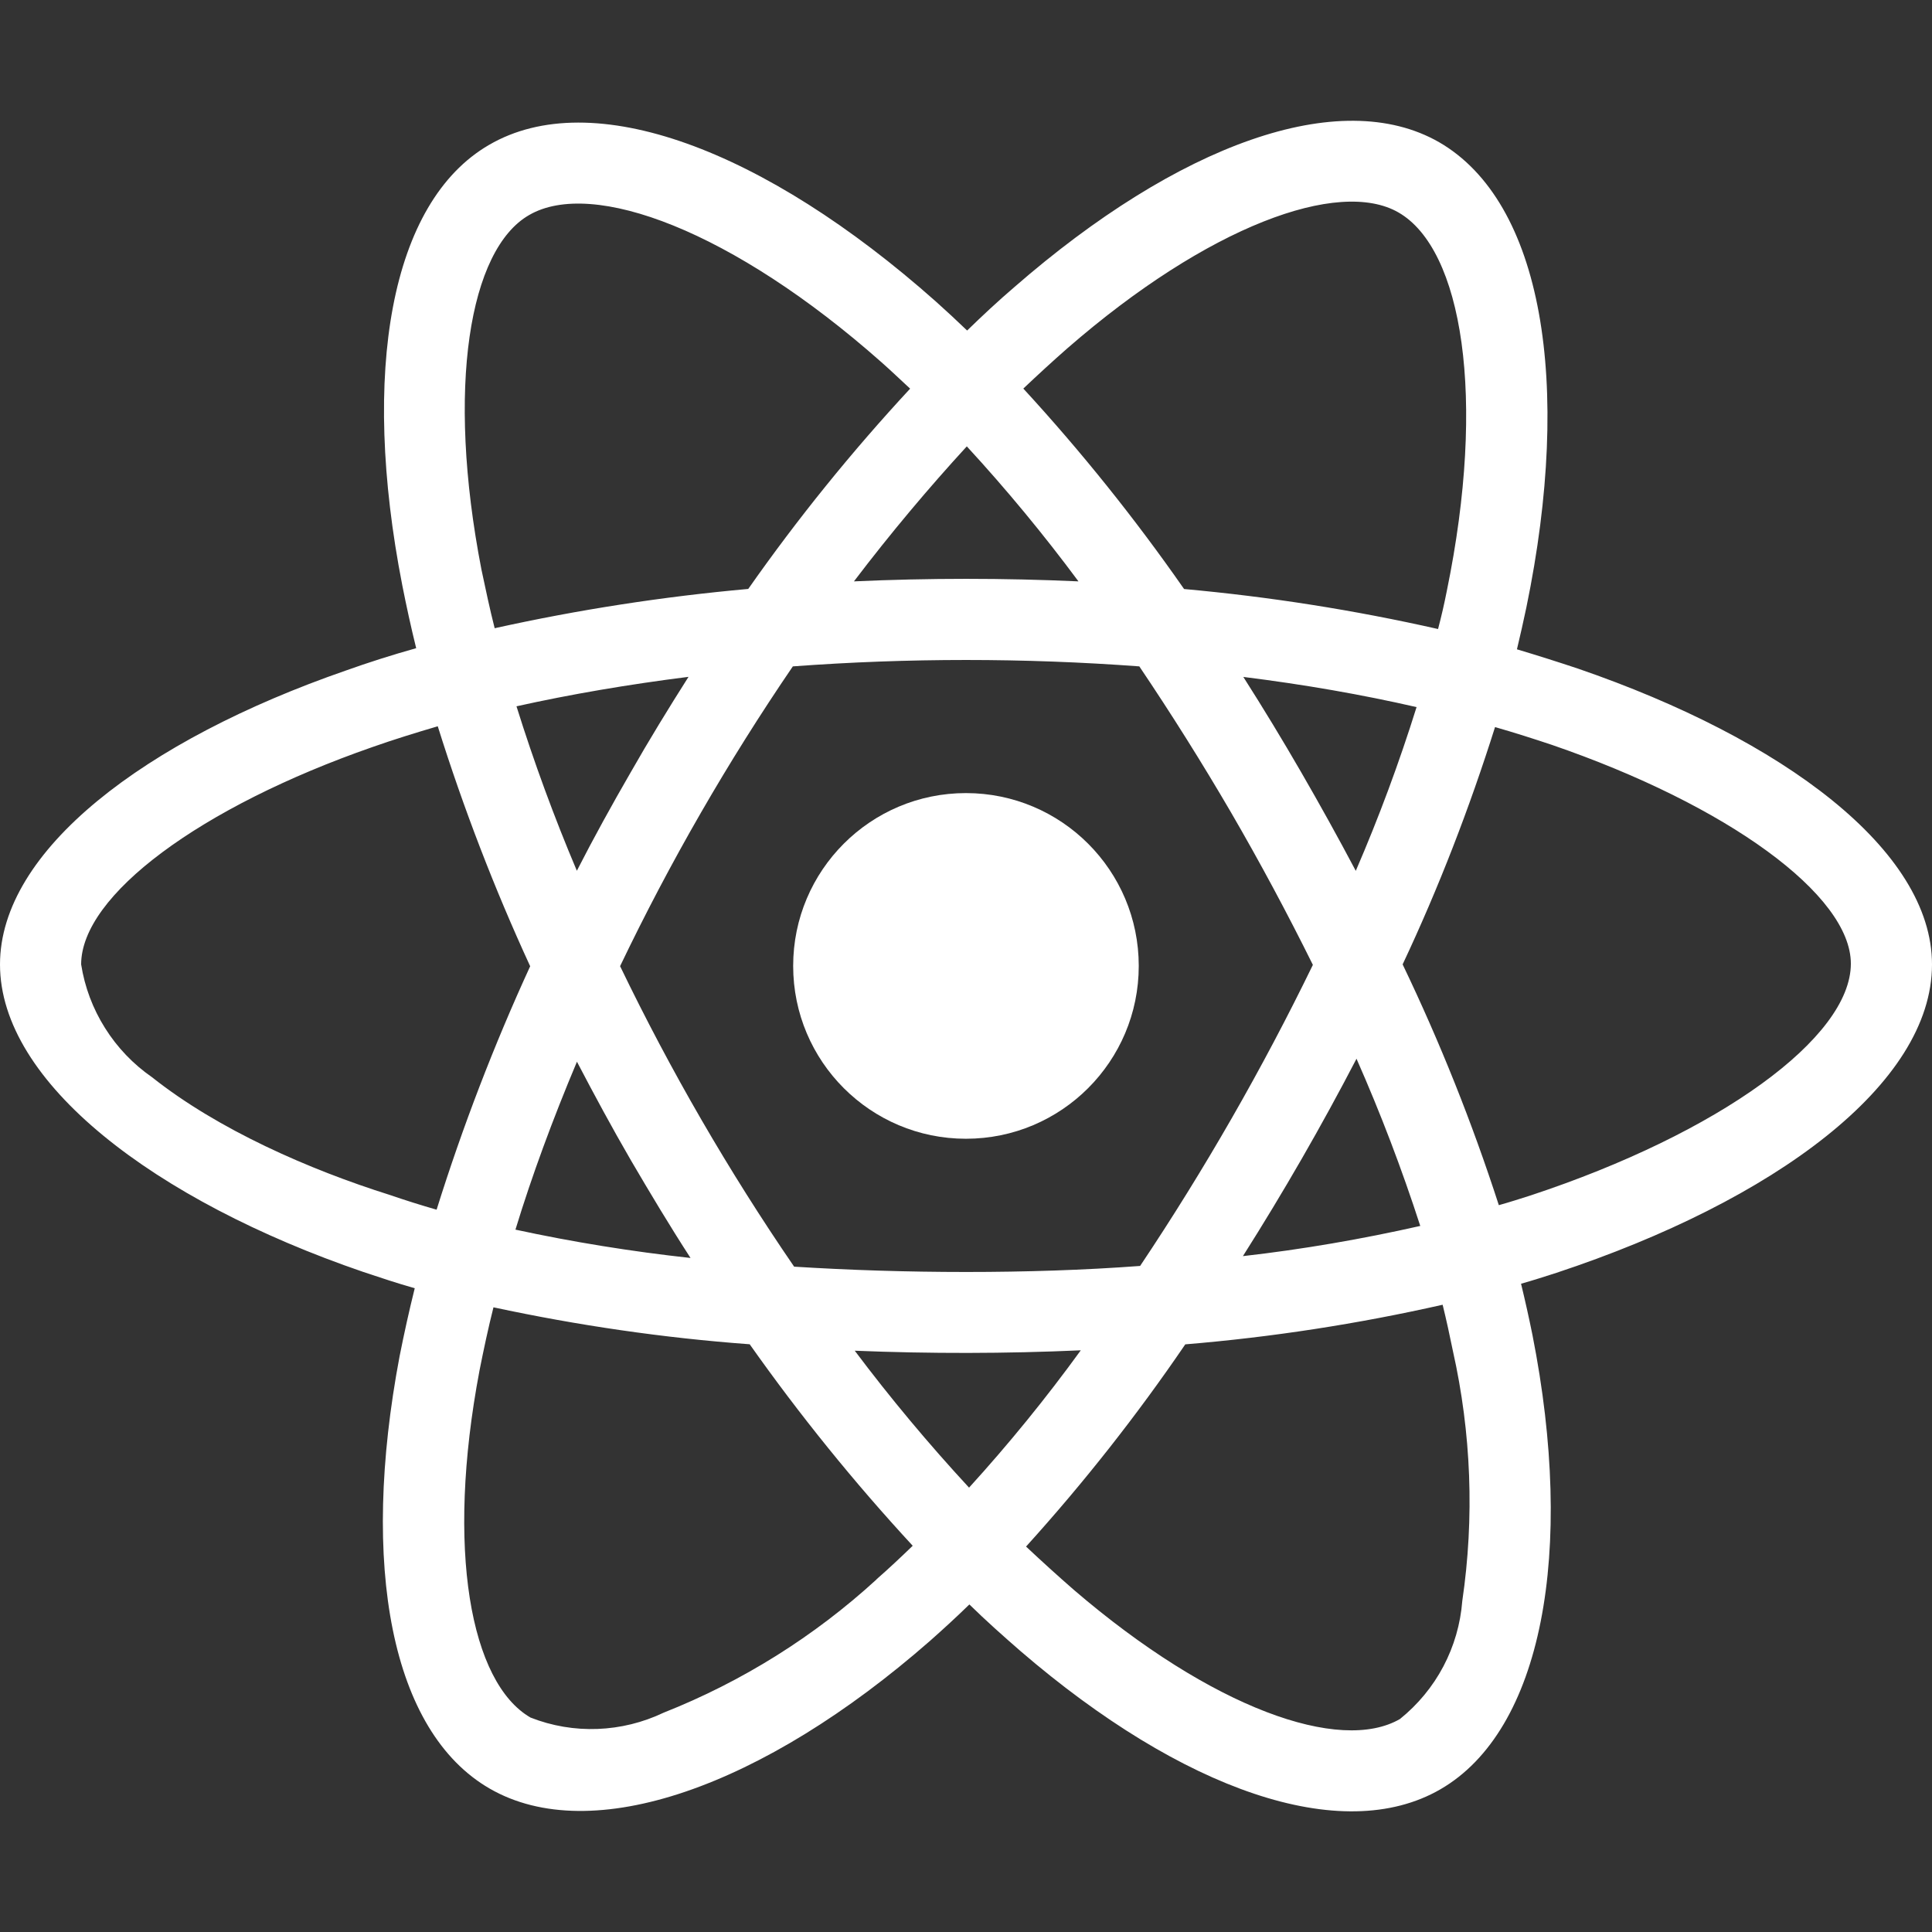 <svg width="24" height="24" viewBox="0 0 24 24" fill="none" xmlns="http://www.w3.org/2000/svg">
<rect x="0" y="0" width="24" height="24" fill="#333333" stroke="none"/>
<path d="M11.999 14.146C13.185 14.146 14.146 13.185 14.146 11.999C14.146 10.813 13.185 9.852 11.999 9.852C10.814 9.852 9.853 10.813 9.853 11.999C9.853 13.185 10.814 14.146 11.999 14.146Z" fill="white"/>
<path d="M4.514 15.801C4.725 15.871 4.936 15.942 5.152 16.003C5.082 16.284 5.021 16.561 4.964 16.847C4.472 19.449 4.856 21.511 6.084 22.219C7.35 22.95 9.478 22.2 11.55 20.386C11.714 20.241 11.878 20.091 12.042 19.931C12.248 20.133 12.464 20.325 12.679 20.512C14.685 22.237 16.668 22.935 17.892 22.228C19.158 21.497 19.57 19.28 19.036 16.58C18.993 16.368 18.946 16.157 18.895 15.947C19.045 15.905 19.19 15.858 19.336 15.811C22.041 14.916 24 13.467 24 11.981C24 10.561 22.153 9.183 19.603 8.306C19.351 8.222 19.098 8.142 18.844 8.066C18.886 7.893 18.924 7.719 18.961 7.546C19.538 4.752 19.158 2.508 17.878 1.767C16.645 1.059 14.634 1.795 12.6 3.567C12.398 3.74 12.202 3.923 12.014 4.106C11.886 3.983 11.757 3.863 11.625 3.745C9.492 1.851 7.355 1.054 6.075 1.8C4.847 2.513 4.481 4.627 4.997 7.269C5.049 7.532 5.105 7.789 5.17 8.052C4.87 8.136 4.575 8.23 4.298 8.329C1.795 9.196 0 10.565 0 11.981C0 13.444 1.912 14.91 4.514 15.801ZM10.889 19.62C10.116 20.328 9.22 20.889 8.245 21.275C7.725 21.523 7.125 21.547 6.59 21.336C5.845 20.905 5.535 19.25 5.957 17.023C6.009 16.761 6.065 16.498 6.13 16.24C7.18 16.465 8.239 16.62 9.313 16.699C9.933 17.577 10.609 18.413 11.338 19.202C11.188 19.347 11.038 19.488 10.888 19.619L10.889 19.62ZM16.842 10.818C16.623 10.404 16.396 9.995 16.162 9.59C15.932 9.192 15.693 8.798 15.445 8.409C16.2 8.503 16.922 8.629 17.597 8.784C17.381 9.475 17.129 10.154 16.842 10.818ZM16.851 13.152C17.151 13.832 17.414 14.521 17.643 15.229C16.916 15.393 16.181 15.52 15.44 15.604C15.945 14.807 16.416 13.989 16.851 13.152ZM16.309 11.986C15.68 13.28 14.963 14.53 14.163 15.726C13.465 15.778 12.738 15.801 12.002 15.801C11.266 15.801 10.554 15.778 9.865 15.735C9.051 14.548 8.329 13.3 7.704 12.004H7.702C8.322 10.709 9.04 9.464 9.849 8.278C11.282 8.172 12.72 8.172 14.153 8.278C14.551 8.869 14.931 9.473 15.292 10.092C15.652 10.712 15.991 11.344 16.309 11.986ZM7.832 9.599C7.602 9.997 7.377 10.404 7.166 10.817C6.883 10.149 6.633 9.467 6.416 8.774C7.091 8.624 7.808 8.502 8.553 8.408C8.306 8.797 8.062 9.195 7.832 9.599ZM7.167 13.189C7.383 13.602 7.603 14.01 7.837 14.413C8.076 14.821 8.32 15.229 8.578 15.627C7.847 15.547 7.121 15.43 6.403 15.275C6.609 14.6 6.867 13.902 7.167 13.189ZM12.038 18.48C11.536 17.937 11.062 17.37 10.618 16.779C11.554 16.817 12.491 16.816 13.426 16.774C12.995 17.368 12.532 17.937 12.038 18.48ZM18.165 19.888C18.143 20.172 18.063 20.449 17.93 20.701C17.797 20.953 17.613 21.175 17.391 21.354C16.646 21.785 15.057 21.223 13.341 19.751C13.139 19.575 12.941 19.395 12.746 19.212C13.462 18.421 14.123 17.582 14.724 16.7C15.8 16.611 16.868 16.446 17.921 16.208C17.968 16.4 18.01 16.592 18.048 16.78C18.277 17.8 18.317 18.854 18.165 19.888ZM18.572 9.032C18.816 9.102 19.05 9.177 19.275 9.252C21.459 10.002 22.992 11.118 22.992 11.971C22.992 12.89 21.356 14.076 19.017 14.849C18.886 14.891 18.755 14.933 18.619 14.971C18.288 13.948 17.889 12.949 17.424 11.98C17.874 11.024 18.254 10.039 18.572 9.032ZM13.26 4.326C15.005 2.808 16.631 2.213 17.372 2.639C18.164 3.094 18.469 4.931 17.972 7.345C17.941 7.502 17.905 7.659 17.864 7.814C16.825 7.579 15.771 7.413 14.709 7.317C14.1 6.443 13.433 5.611 12.712 4.827C12.895 4.654 13.073 4.49 13.26 4.326ZM12.01 5.545C12.502 6.079 12.966 6.641 13.397 7.222C12.468 7.18 11.537 7.18 10.608 7.222C11.067 6.618 11.541 6.056 12.01 5.545ZM6.572 2.672C7.36 2.213 9.108 2.869 10.95 4.5C11.067 4.603 11.184 4.716 11.306 4.828C10.58 5.611 9.908 6.442 9.295 7.316C8.236 7.411 7.183 7.574 6.145 7.804C6.084 7.565 6.033 7.321 5.981 7.077C5.54 4.808 5.831 3.098 6.572 2.672ZM4.627 9.28C4.894 9.186 5.166 9.102 5.438 9.022C5.757 10.039 6.14 11.035 6.586 12.003C6.136 12.983 5.747 13.995 5.424 15.026L5.423 15.027C5.228 14.971 5.034 14.91 4.842 14.844C3.844 14.53 2.709 14.033 1.889 13.382C1.655 13.22 1.456 13.012 1.305 12.771C1.153 12.53 1.052 12.261 1.008 11.98C1.008 11.122 2.489 10.025 4.627 9.28Z" fill="white"/>
</svg>
